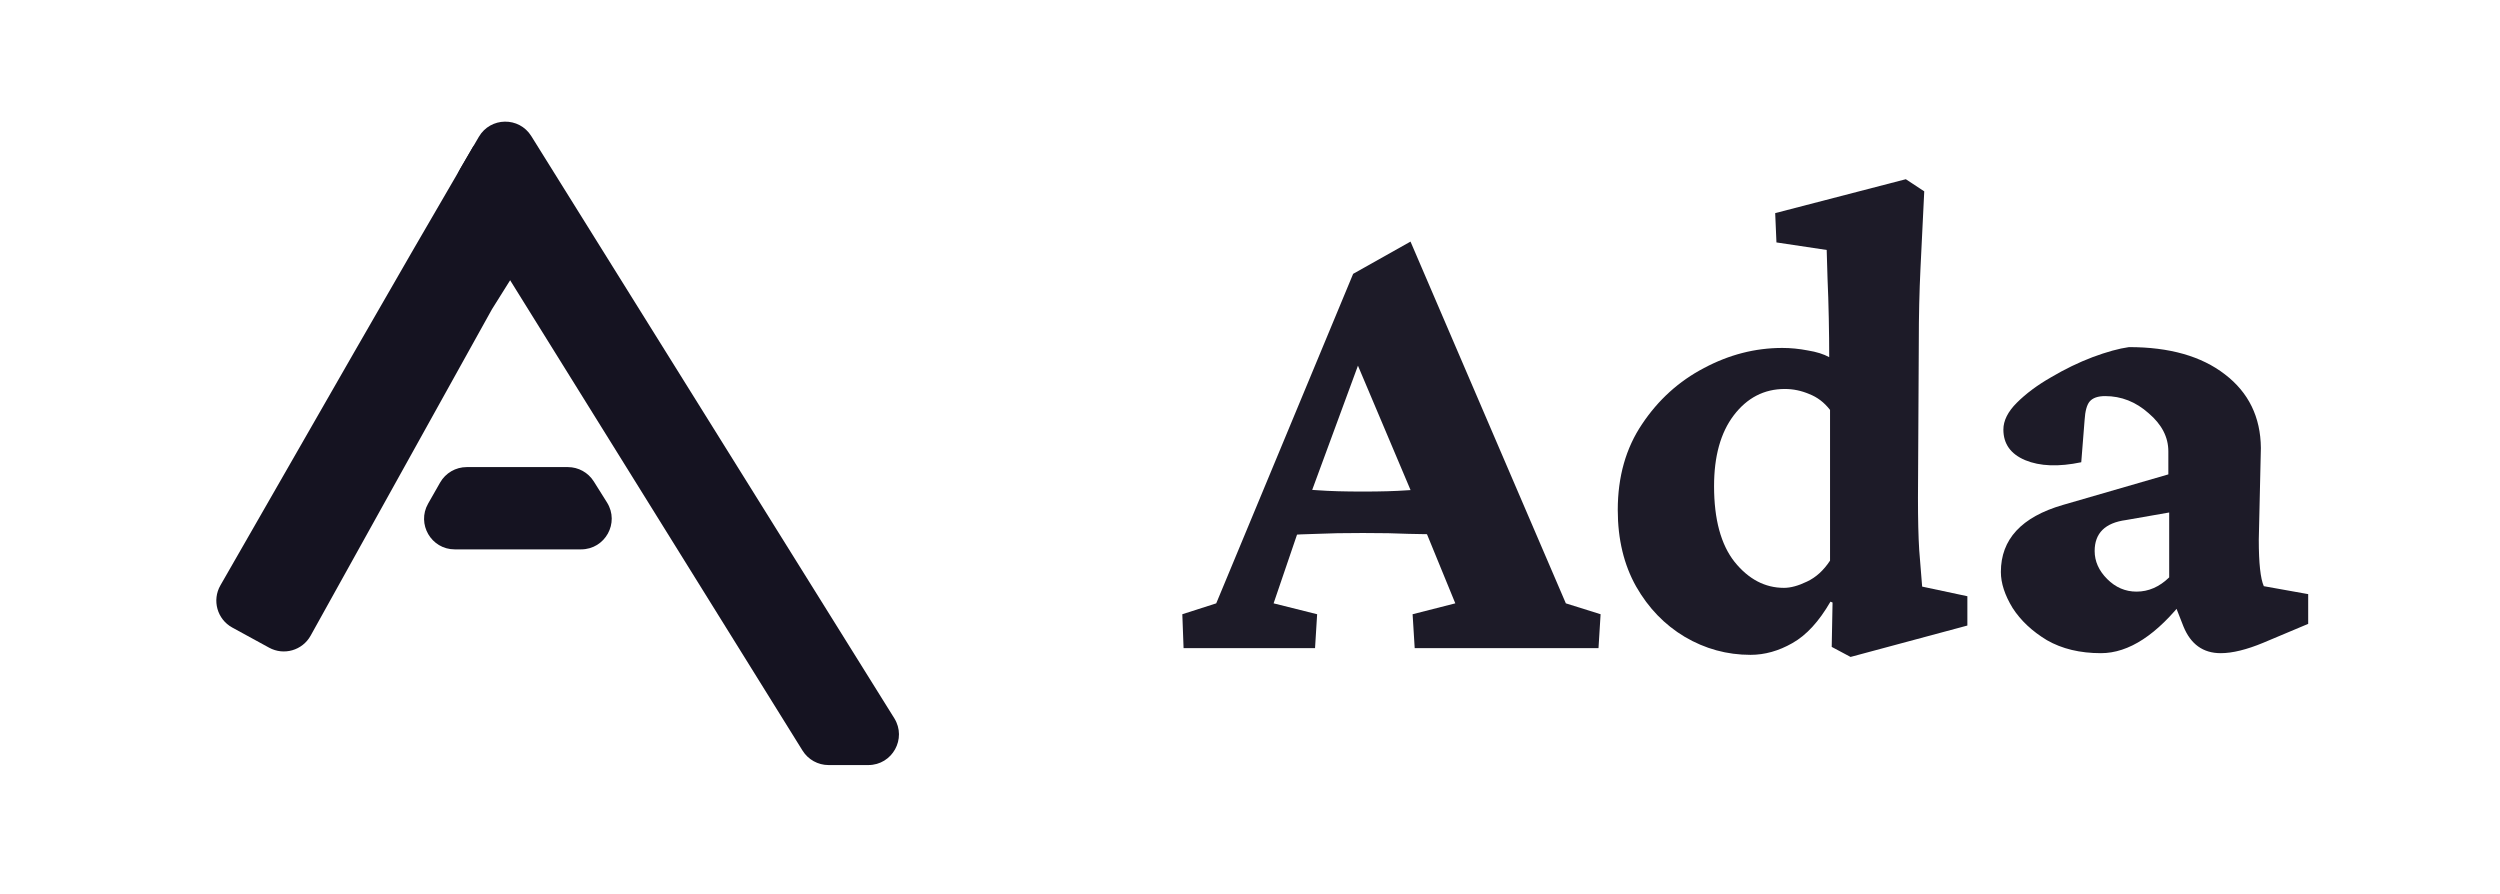 <svg width="621" height="222" viewBox="0 0 621 222" fill="none" xmlns="http://www.w3.org/2000/svg">
<path d="M294 161L293.688 152.576L302.112 149.872L336.122 68.02L350.37 60.012L388.956 149.872L397.588 152.576L397.068 161H351.41L350.89 152.576L361.499 149.872L352.762 128.551L350.89 122.935L334.354 83.829L339.242 85.597L325.721 122.311L324.057 127.303L316.361 149.872L327.177 152.576L326.657 161H294ZM320.001 132.919V121.375C322.22 121.444 324.716 121.583 327.489 121.791C330.332 121.999 334.007 122.103 338.514 122.103C342.951 122.103 346.626 121.999 349.538 121.791C352.52 121.583 355.085 121.444 357.234 121.375V132.711C355.293 132.711 352.832 132.676 349.85 132.607C346.938 132.468 343.159 132.399 338.514 132.399C333.868 132.399 330.089 132.468 327.177 132.607C324.334 132.676 321.942 132.78 320.001 132.919Z" fill="#1D1B28"/>
<path d="M459.678 163.184L454.998 160.688L455.206 149.664L454.686 149.456C451.843 154.378 448.688 157.811 445.222 159.752C441.824 161.693 438.357 162.664 434.821 162.664C428.997 162.664 423.554 161.173 418.493 158.192C413.5 155.21 409.479 151.05 406.428 145.711C403.377 140.303 401.852 133.959 401.852 126.679C401.852 118.428 403.863 111.321 407.884 105.358C411.906 99.326 417.037 94.68 423.277 91.421C429.517 88.093 436 86.429 442.726 86.429C444.806 86.429 446.92 86.637 449.07 87.053C451.219 87.4 452.987 87.955 454.374 88.717C454.374 85.736 454.339 82.512 454.27 79.045C454.201 75.509 454.097 72.215 453.958 69.165C453.889 66.044 453.819 63.687 453.75 62.092L441.27 60.22L440.958 52.94L473.407 44.516L477.983 47.532C477.636 54.465 477.324 60.844 477.047 66.668C476.77 72.423 476.631 78.49 476.631 84.869L476.423 123.663C476.423 129.071 476.527 133.404 476.735 136.663C477.012 139.922 477.255 142.938 477.463 145.711L488.695 148.104V155.384L459.678 163.184ZM443.142 146.023C444.806 146.023 446.712 145.503 448.862 144.463C451.081 143.423 452.987 141.69 454.582 139.263V101.822C453.126 99.95 451.393 98.632 449.382 97.87C447.44 97.038 445.43 96.622 443.35 96.622C438.219 96.622 433.989 98.806 430.661 103.174C427.402 107.473 425.773 113.332 425.773 120.75C425.773 129.001 427.472 135.276 430.869 139.575C434.336 143.874 438.427 146.023 443.142 146.023Z" fill="#1D1B28"/>
<path d="M521.873 162.248C516.672 162.248 512.2 161.173 508.456 159.024C504.781 156.805 501.938 154.136 499.928 151.016C497.986 147.826 497.016 144.845 497.016 142.071C497.016 133.959 502.146 128.412 512.408 125.431L538.617 117.838V112.118C538.617 108.582 536.988 105.427 533.729 102.654C530.54 99.811 526.934 98.39 522.913 98.39C521.11 98.39 519.827 98.84 519.064 99.742C518.371 100.574 517.955 102.099 517.816 104.318L516.984 114.822C511.368 116.001 506.723 115.828 503.048 114.302C499.442 112.777 497.64 110.246 497.64 106.71C497.64 104.491 498.749 102.272 500.968 100.054C503.256 97.766 506.099 95.651 509.496 93.71C512.894 91.699 516.326 90.035 519.792 88.717C523.329 87.4 526.345 86.568 528.841 86.221C538.895 86.221 546.833 88.475 552.658 92.981C558.551 97.488 561.533 103.59 561.602 111.286L561.082 134.063C561.082 139.887 561.498 143.735 562.33 145.607L573.354 147.583V154.968L562.226 159.648C558.066 161.381 554.53 162.248 551.618 162.248C547.25 162.248 544.164 160.029 542.361 155.592L539.345 147.896L542.881 148.52C535.809 157.672 528.806 162.248 521.873 162.248ZM530.713 146.959C533.694 146.959 536.398 145.781 538.825 143.423V127.303L528.113 129.175C522.913 129.868 520.312 132.434 520.312 136.871C520.312 139.437 521.353 141.759 523.433 143.839C525.513 145.919 527.939 146.959 530.713 146.959Z" fill="#1D1B28"/>
<path d="M118.944 33.99C121.829 29.045 128.937 28.94 131.966 33.798L222.141 178.412C225.299 183.477 221.657 190.041 215.687 190.041L205.813 190.041C203.185 190.041 200.742 188.683 199.354 186.451L114.405 49.806C112.918 47.413 112.875 44.393 114.295 41.959L118.944 33.99Z" fill="#151321"/>
<path d="M117.465 36.527C117.849 35.87 118.812 35.906 119.143 36.592L129.613 58.294C130.749 60.648 130.596 63.421 129.208 65.637L122.206 76.812L77.153 157.908C75.123 161.561 70.525 162.892 66.858 160.888L57.691 155.878C53.948 153.833 52.625 149.101 54.749 145.404C79.55 102.232 97.538 70.63 117.465 36.527Z" fill="#151321"/>
<path d="M109.324 119.867C110.676 117.492 113.199 116.026 115.931 116.026H141.055C143.671 116.026 146.104 117.371 147.496 119.587L150.779 124.816C153.959 129.881 150.318 136.465 144.338 136.465H112.952C107.117 136.465 103.456 130.165 106.345 125.095L109.324 119.867Z" fill="#151321"/>
</svg>
